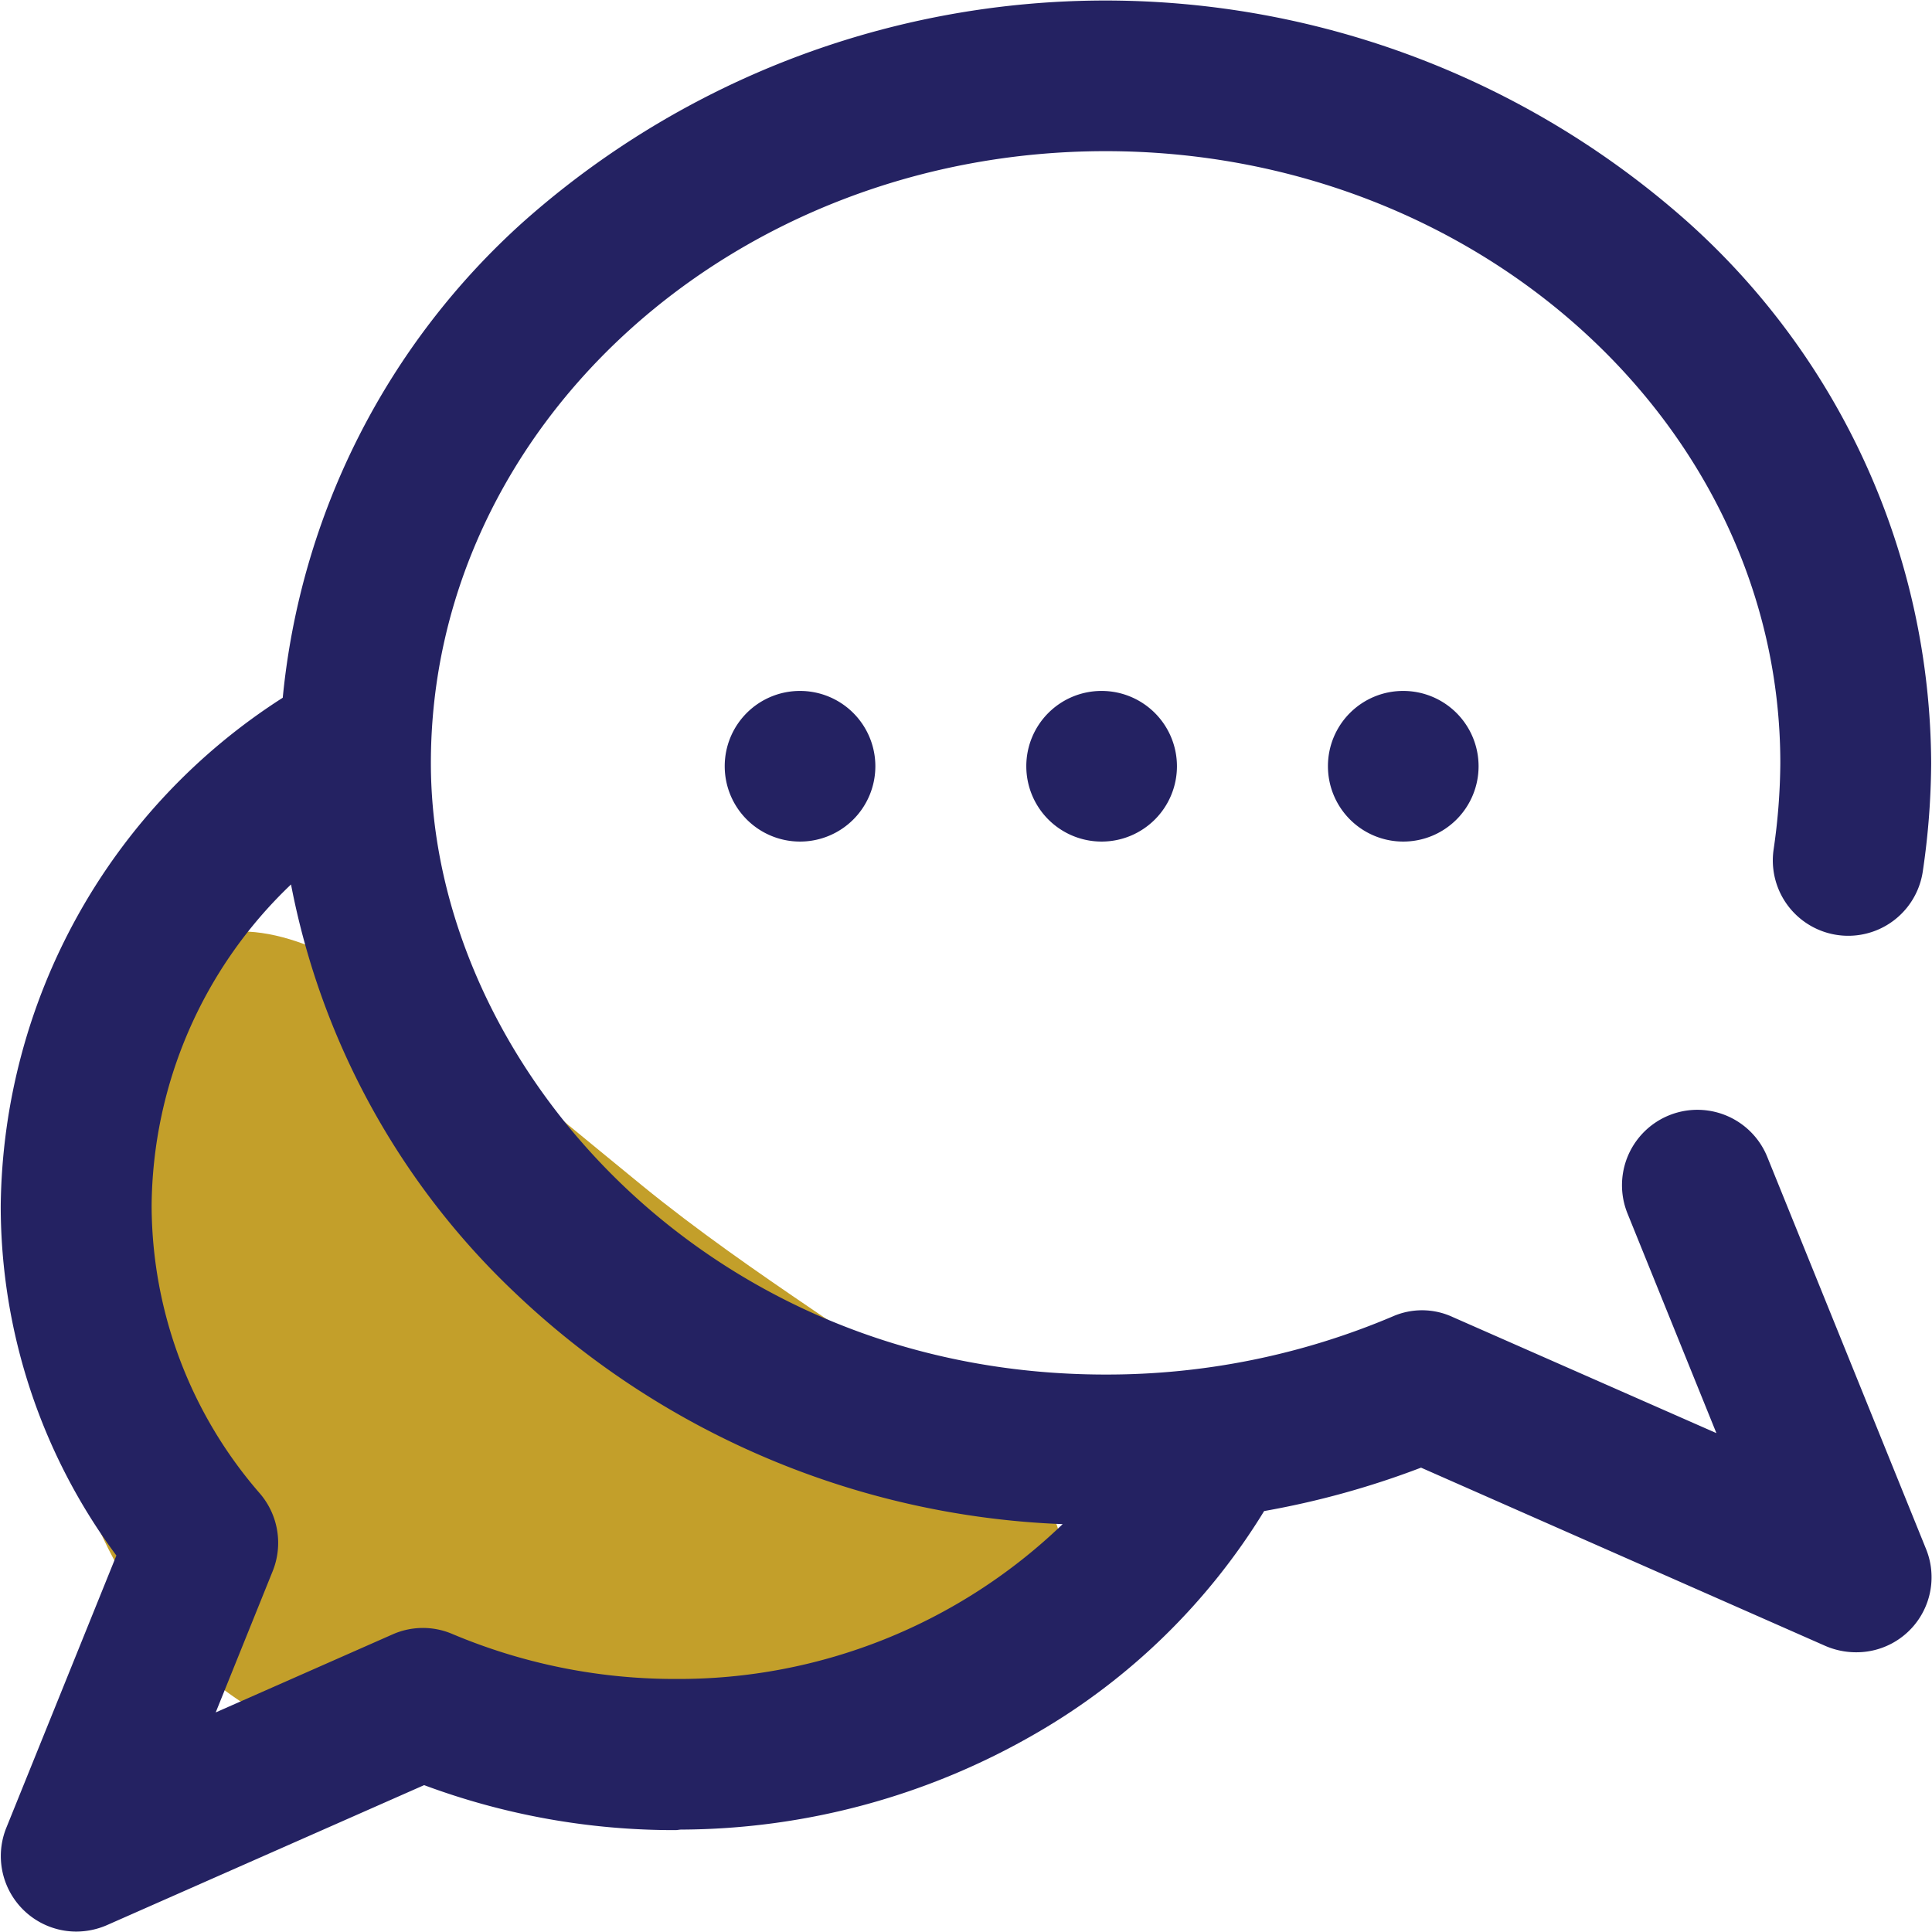 <svg xmlns="http://www.w3.org/2000/svg" width="36.938" height="36.94" viewBox="0 0 36.938 36.94"><path d="M12.269 22.66c4.279 3.49 9.649 5.6 7.555 8.17S8.361 35.65 4.082 32.15.633 21.35 2.728 18.78s5.262.39 9.541 3.88z" fill-rule="evenodd" fill="#c39f2a"/><path data-name="Forma 1" d="M33.789 22.12a1.441 1.441 0 10-2.673 1.08l1.7 4.2-5.043-2.22a1.393 1.393 0 00-1.148-.01 13.992 13.992 0 01-5.487 1.11c-7.718 0-12.9-6.05-12.9-11.69 0-6.45 5.788-11.7 12.9-11.7s12.9 5.25 12.9 11.7a11.88 11.88 0 01-.128 1.65 1.441 1.441 0 102.852.42 14.549 14.549 0 00.16-2.07 13.964 13.964 0 00-4.67-10.36 16.753 16.753 0 00-22.234 0 14.05 14.05 0 00-4.612 9.11 11.677 11.677 0 00-5.392 9.71 11.215 11.215 0 002.211 6.69L.119 34.95a1.444 1.444 0 001.337 1.98 1.478 1.478 0 00.581-.12l6.072-2.68a13.69 13.69 0 004.808.86c.036 0 .072-.01.107-.01a13.628 13.628 0 006.783-1.84 12.351 12.351 0 004.362-4.25 16.381 16.381 0 003-.83l7.734 3.41a1.48 1.48 0 00.582.12 1.435 1.435 0 001.337-1.98zm-20.87 9.98h-.059a10.938 10.938 0 01-4.212-.86 1.431 1.431 0 00-1.147.01l-3.377 1.49 1.089-2.7a1.449 1.449 0 00-.239-1.48 8.409 8.409 0 01-2.075-5.51 8.57 8.57 0 012.665-6.14 14.52 14.52 0 004.264 7.79 16.084 16.084 0 0010.489 4.44 10.58 10.58 0 01-7.398 2.96zm8.145-18.89a1.44 1.44 0 11-1.442 1.44 1.438 1.438 0 011.447-1.44zm5.767 0a1.44 1.44 0 11-1.442 1.44 1.437 1.437 0 011.442-1.44zm-11.534 0a1.44 1.44 0 11-1.441 1.44 1.438 1.438 0 011.441-1.44z" fill="#242262" fill-rule="evenodd"/></svg>